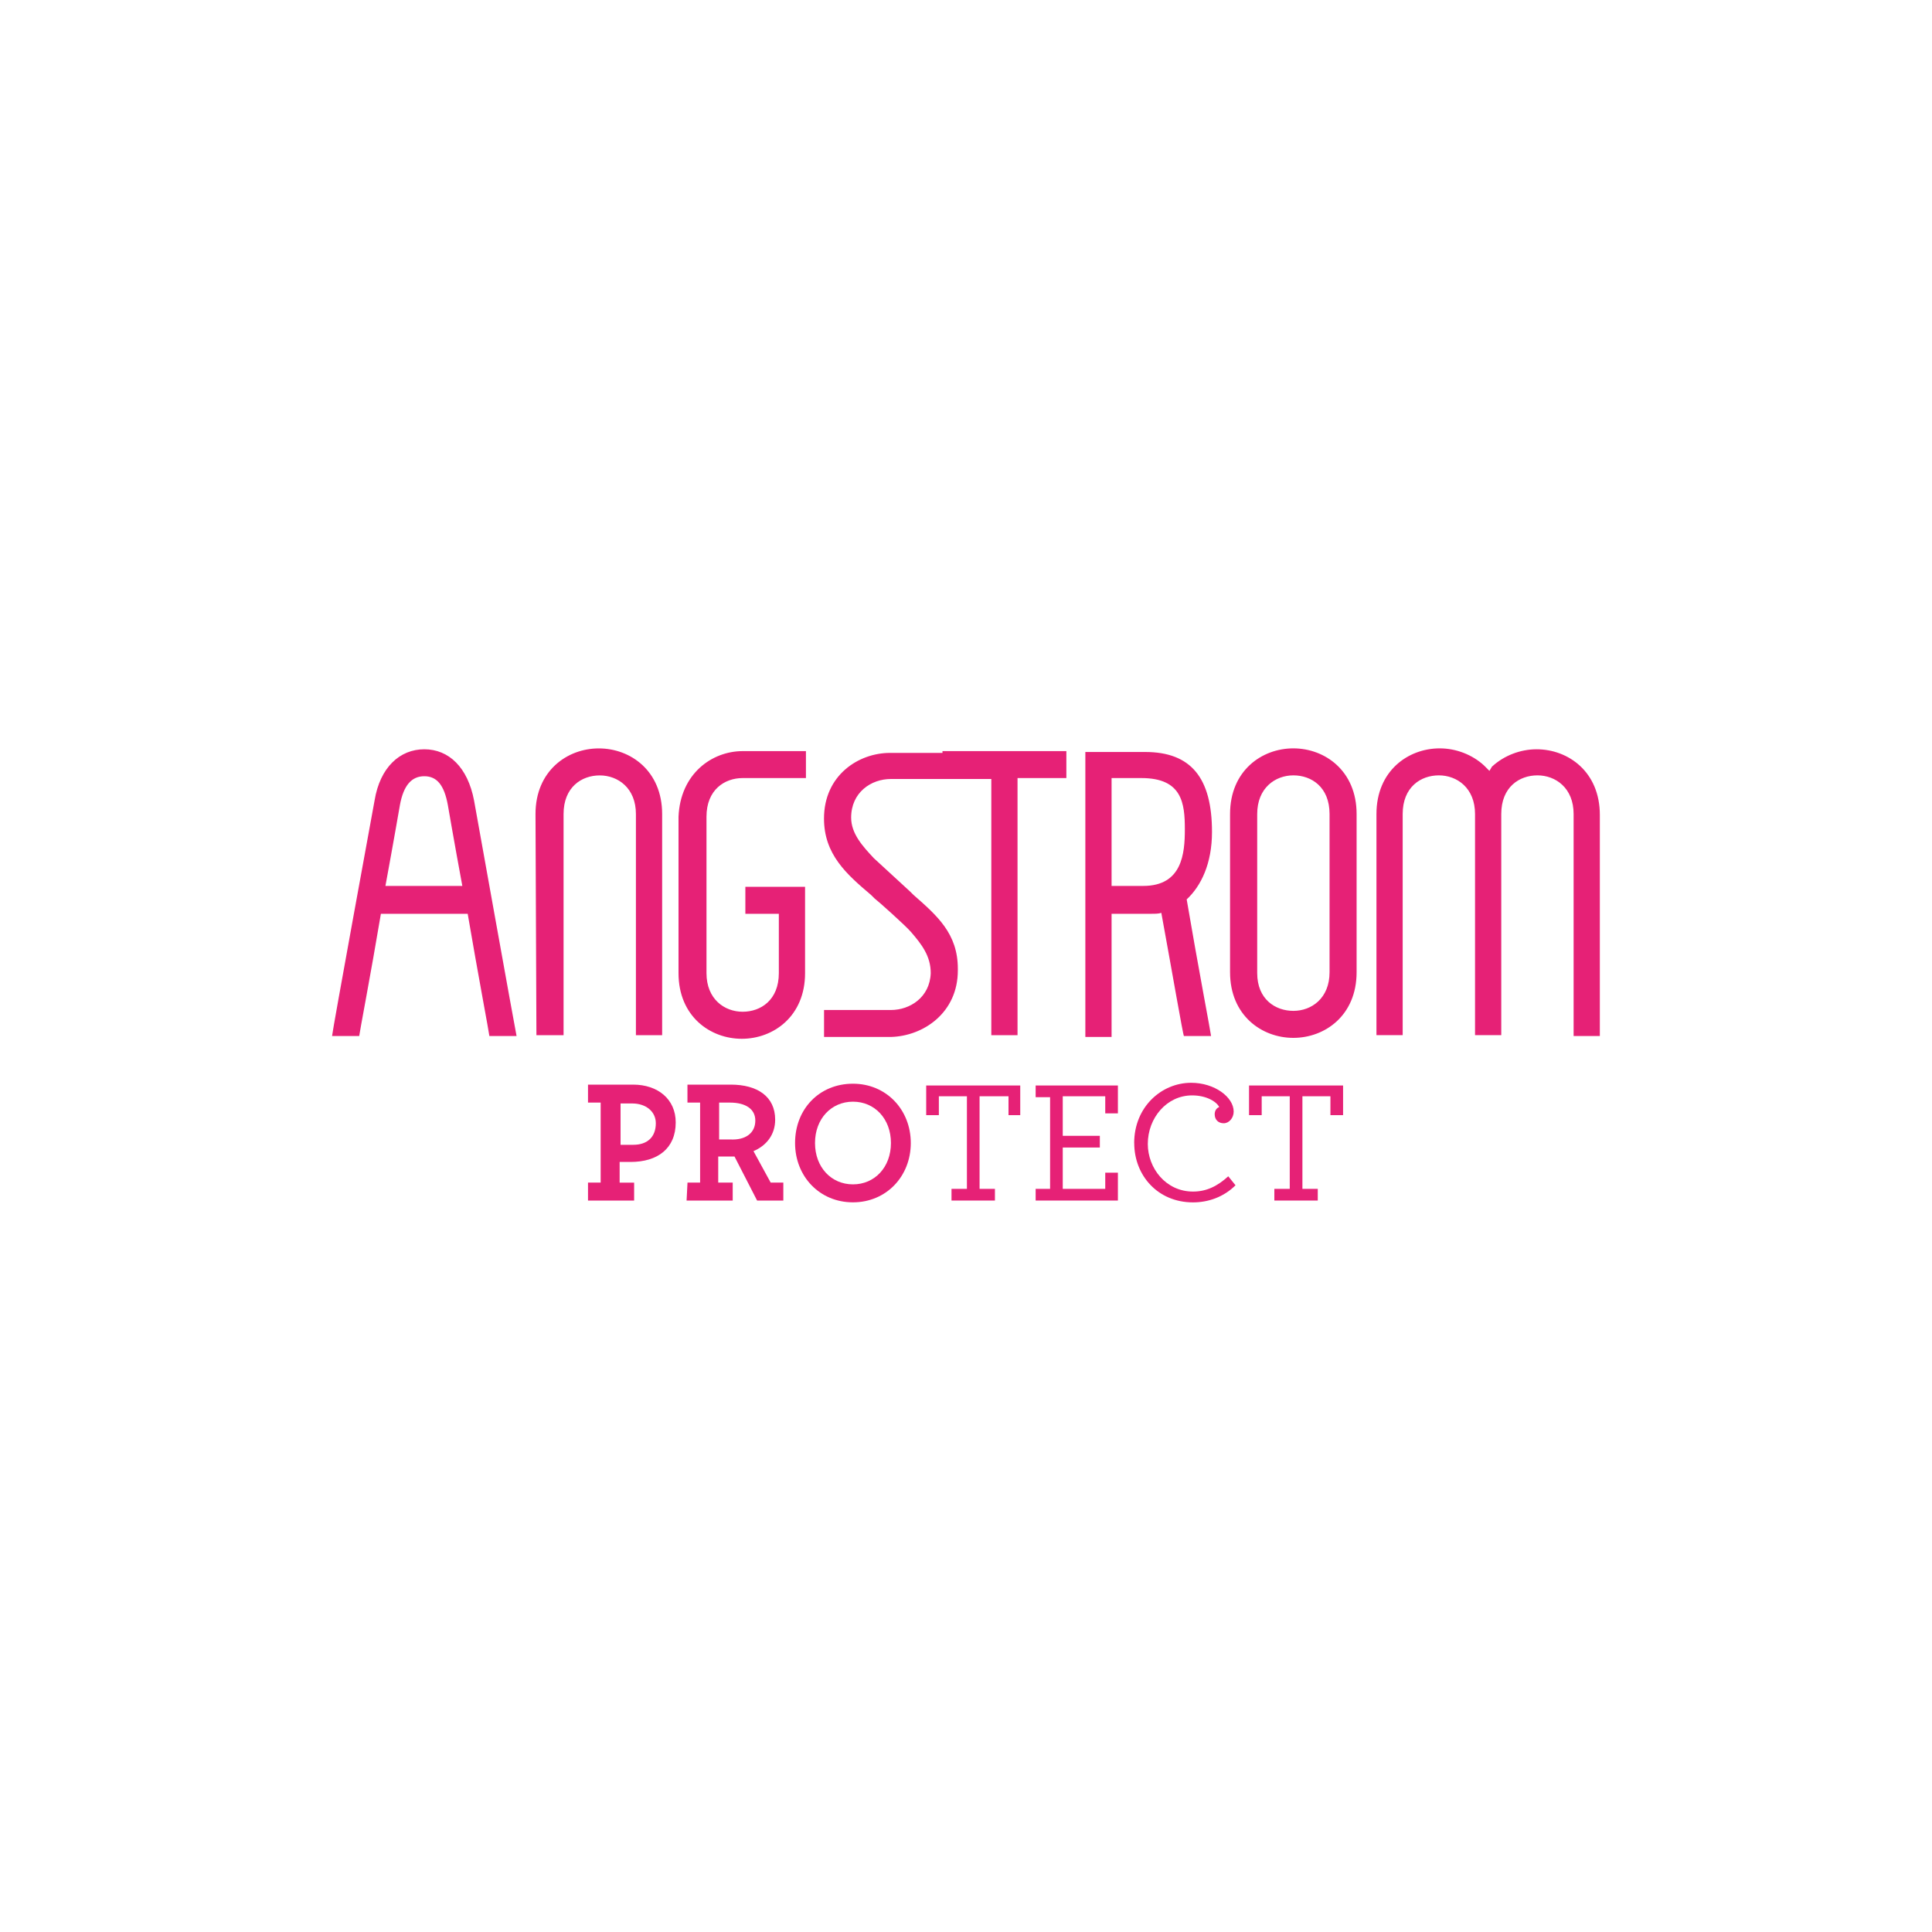 <?xml version="1.0" encoding="UTF-8"?>
<svg id="Livello_1" data-name="Livello 1" xmlns="http://www.w3.org/2000/svg" viewBox="0 0 400 400">
  <g id="Brand_Logo" data-name="Brand/Logo">
    <g id="logo">
      <g id="Group">
        <path id="Shape" d="M135.78,232.55c0-2.42-2.06-4.09-4.87-4.09h-2.43v8.56h2.62c3,0,4.68-1.67,4.68-4.47M121.74,244.84h2.62v-16.56h-2.62v-3.72h9.36c5.05,0,8.8,2.98,8.8,7.82,0,5.4-3.74,8.19-9.36,8.19h-2.25v4.28h3v3.72h-9.55v-3.72Z" style="fill: #e62176;"/>
        <path id="Shape1" d="M156.38,232c0-2.42-2.06-3.72-5.24-3.72h-2.25v7.63h2.25c3.18.19,5.24-1.3,5.24-3.91M142.33,244.84h2.62v-16.56h-2.62v-3.72h8.99c5.43,0,9.17,2.42,9.17,7.26,0,3.16-1.87,5.4-4.49,6.51l3.56,6.51h2.62v3.72h-5.43l-4.68-9.12h-3.37v5.4h3v3.72h-9.55l.19-3.72h0Z" style="fill: #e62176;"/>
        <path id="Shape2" d="M184.46,236.65c0-5.02-3.37-8.56-7.86-8.56s-7.86,3.54-7.86,8.56,3.37,8.56,7.86,8.56,7.86-3.54,7.86-8.56M164.61,236.65c0-7.07,5.05-12.28,11.98-12.28s11.98,5.4,11.98,12.28-5.05,12.28-11.98,12.28-11.98-5.4-11.98-12.28" style="fill: #e62176;"/>
        <polygon id="Path" points="197 246.14 200.19 246.14 200.19 226.97 194.38 226.97 194.38 230.88 191.76 230.88 191.76 224.74 211.23 224.74 211.23 230.88 208.8 230.88 208.8 226.97 202.81 226.97 202.81 246.14 205.99 246.14 205.99 248.56 197 248.56 197 246.14" style="fill: #e62176;"/>
        <polygon id="Path1" points="214.42 246.14 217.41 246.14 217.41 227.16 214.42 227.16 214.42 224.74 231.45 224.74 231.45 230.51 228.83 230.51 228.83 226.97 220.03 226.97 220.03 235.16 227.71 235.16 227.71 237.58 220.03 237.58 220.03 246.14 228.83 246.14 228.83 242.79 231.45 242.79 231.45 248.56 214.42 248.56 214.42 246.14" style="fill: #e62176;"/>
        <path id="Path2" d="M234.82,236.65c0-7.44,5.62-12.47,11.8-12.47,4.87,0,8.8,2.98,8.8,5.96,0,1.3-.94,2.42-2.06,2.42s-1.87-.74-1.87-1.86c0-.74.37-1.3.94-1.49-.56-1.12-2.62-2.42-5.62-2.42-5.24,0-9.17,4.65-9.17,10.05,0,5.02,3.74,9.86,9.36,9.86,2.81,0,5.05-1.12,7.3-3.16l1.5,1.86c-2.43,2.42-5.62,3.54-8.8,3.54-7.3,0-12.17-5.58-12.17-12.28" style="fill: #e62176;"/>
        <polygon id="Path3" points="263.84 246.14 267.03 246.14 267.03 226.97 261.22 226.97 261.22 230.88 258.6 230.88 258.6 224.74 278.07 224.74 278.07 230.88 275.45 230.88 275.45 226.97 269.65 226.97 269.65 246.14 272.83 246.14 272.83 248.56 263.84 248.56 263.84 246.14" style="fill: #e62176;"/>
      </g>
      <g id="Shape-2">
        <path id="Shape3" d="M230.14,183.42v-22.33h6.18c8.43,0,8.99,5.21,8.99,10.61,0,5.02-.56,11.72-8.61,11.72h-6.55ZM237.07,155.69h-12.36v59h5.43v-25.5h8.24c.75,0,1.5,0,2.06-.19,2.25,12.28,4.49,25.31,4.68,25.5h5.62c0-.37-2.81-15.07-5.05-28.29,3-2.79,5.24-7.44,5.24-13.96,0-11.17-4.31-16.56-13.85-16.56h0ZM79.8,183.42c1.68-9.12,3-16.75,3-16.75.75-4.09,2.43-5.96,5.05-5.96s4.12,1.86,4.87,5.96c0,0,1.31,7.63,3,16.75h-15.91,0ZM106.95,214.5c-.19-.74-8.8-48.76-8.8-48.76-1.31-6.89-5.24-10.61-10.3-10.61s-9.17,3.72-10.3,10.61c0,0-8.8,48.02-8.8,48.76h5.62c0-.37,2.43-13.03,4.49-25.31h17.97c2.06,12.1,4.49,24.94,4.49,25.31h5.62,0ZM123.99,154.95c6.55,0,13.1,4.65,13.1,13.59v45.78h-5.43v-45.78c0-5.4-3.74-8-7.49-8s-7.49,2.42-7.49,8v45.78h-5.62l-.19-45.78c0-8.93,6.55-13.59,13.1-13.59h0ZM195.13,155.51h25.65v5.58h-10.11v53.23h-5.43v-53.04h-20.78c-4.12,0-8.24,2.79-8.24,8,0,3.35,2.43,5.96,4.68,8.38l7.49,6.89.75.74c4.87,4.28,9.17,8,9.17,15.26v.37c0,8.75-7.11,13.59-13.85,13.77h-13.85v-5.58h13.85c3.93,0,8.05-2.61,8.24-7.63,0-3.54-1.87-5.96-4.12-8.56-1.12-1.3-6.74-6.33-7.49-6.89l-.75-.74c-5.05-4.28-9.74-8.38-9.74-15.82,0-8.93,7.11-13.59,13.67-13.59h10.86v-.37h0ZM166.86,155.51v5.58h-13.1c-3.74,0-7.49,2.42-7.49,8v32.38c0,5.4,3.74,8,7.49,8s7.49-2.42,7.49-8v-12.28h-6.93v-5.58h12.36v17.87c0,8.93-6.55,13.59-13.1,13.59s-13.1-4.65-13.1-13.59v-32.38c.37-8.93,6.93-13.59,13.29-13.59h13.1,0ZM308.96,158.67c2.43-2.23,5.8-3.54,9.17-3.54,6.55,0,13.1,4.65,13.1,13.59v45.78h-5.43v-45.97c0-5.4-3.74-8-7.49-8s-7.49,2.42-7.49,8v45.78h-5.43v-45.78c0-5.4-3.74-8-7.49-8s-7.49,2.42-7.49,8v45.78h-5.43v-45.78c0-8.93,6.55-13.59,13.1-13.59,3.37,0,6.74,1.3,9.17,3.54l1.12,1.12.56-.93h0ZM260.29,168.53c0-5.4,3.74-8,7.49-8s7.49,2.42,7.49,8v32.76c0,5.4-3.74,8-7.49,8s-7.49-2.42-7.49-7.82v-32.94h0ZM254.67,201.29c0,8.93,6.55,13.59,13.1,13.59s13.1-4.65,13.1-13.59v-32.76c0-8.93-6.55-13.59-13.1-13.59s-13.1,4.65-13.1,13.59v32.76Z" style="fill: #e62176; fill-rule: evenodd;"/>
      </g>
    </g>
  </g>
</svg>